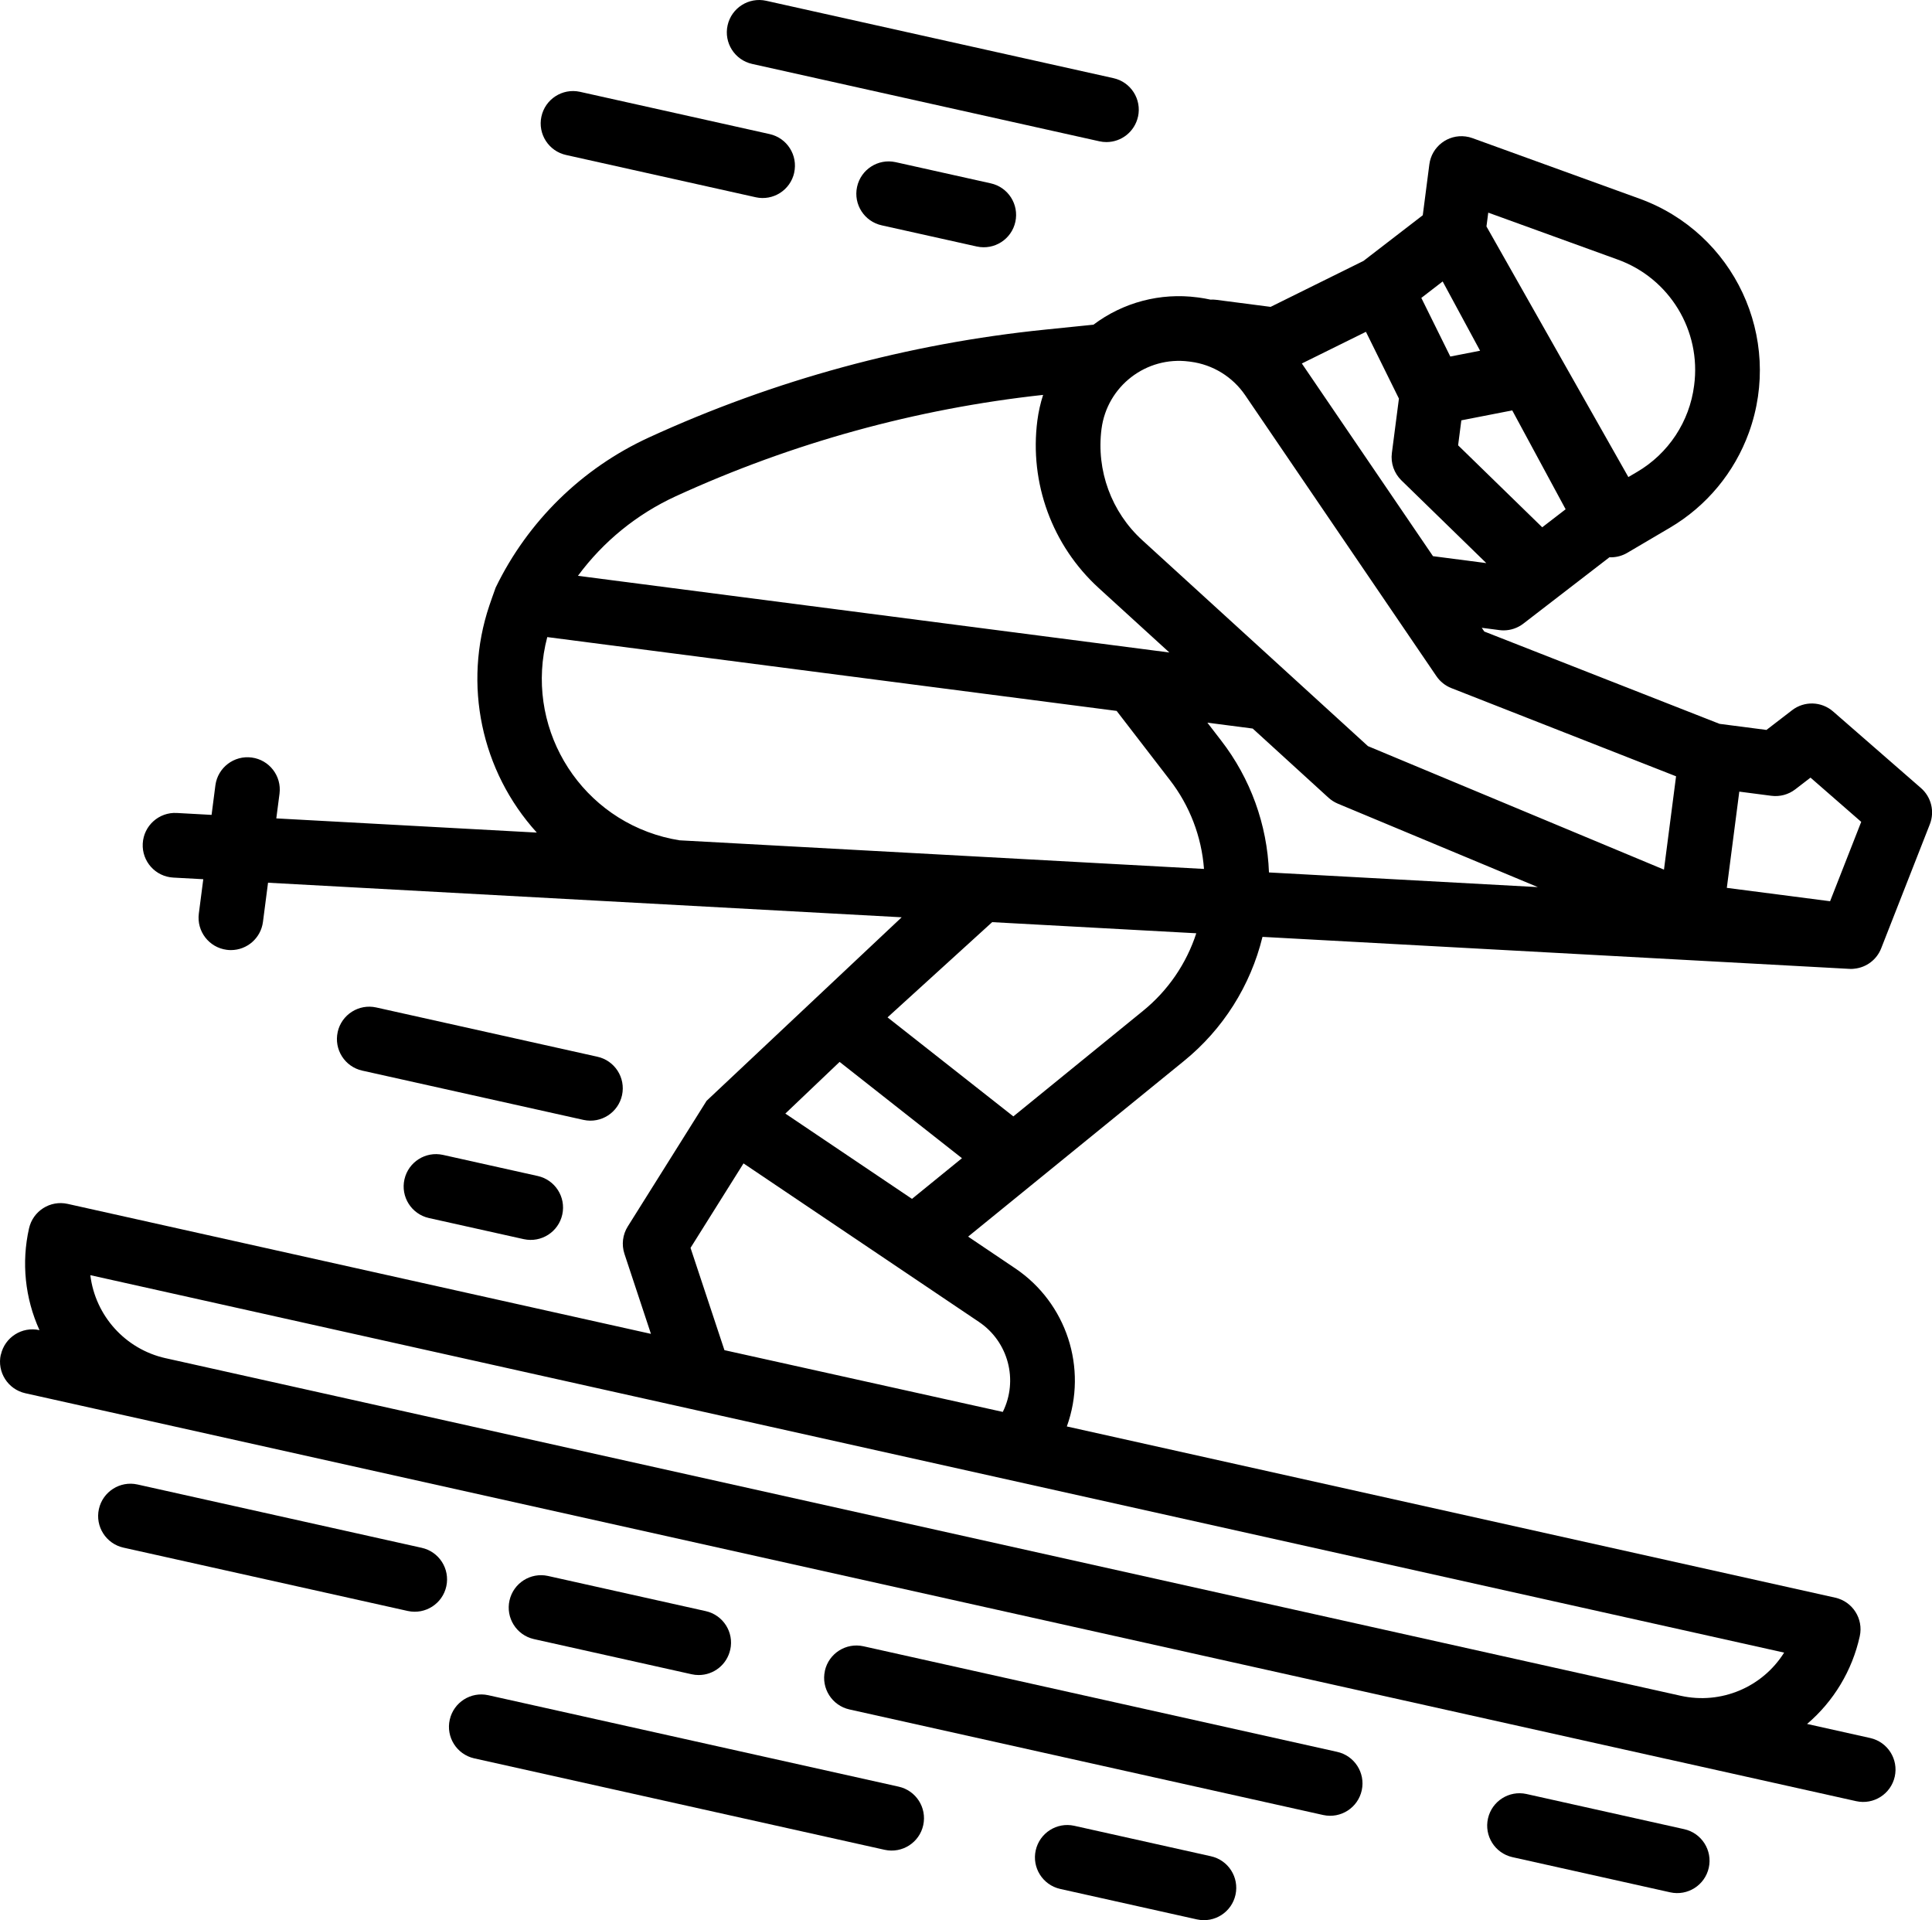 <?xml version="1.0" encoding="UTF-8"?> <svg xmlns="http://www.w3.org/2000/svg" id="b" data-name="Layer 2" width="61.667" height="61.278" viewBox="0 0 61.667 61.278"><g id="c" data-name="Layer 1"><g id="d" data-name="outline"><path d="M.025,43.229c-0.0 0-0.0.001-0.0.001-.124.556.227,1.108.783,1.232l52.391,11.672h.004l6.043,1.346h0c.556.124,1.108-.227,1.232-.783.124-.556-.227-1.108-.783-1.232l-2.015-.449c.85-.724,1.441-1.707,1.681-2.798.124-.556-.227-1.108-.783-1.232l-24.526-5.464c.672-1.862-.008-3.942-1.65-5.047l-1.501-1.011,2.108-1.715,4.78-3.889c1.246-1.011,2.127-2.403,2.508-3.962l18.729,1.021c.019.002.038.002.057.002h.001c.037 0.0.073-.003.11-.008.382-.04.71-.29.85-.647l1.554-3.962c.159-.406.046-.868-.283-1.155l-2.806-2.445c-.371-.323-.918-.34-1.308-.039l-.818.629-1.497-.194-7.509-2.946-.081-.119.564.073c.044.006.088.009.133.009.228-0.0.449-.076.63-.215l1.156-.891,1.595-1.229c.014.001.029.003.043.003.184,0,.365-.049.524-.143l1.359-.8c1.169-.688,2.061-1.762,2.523-3.038,1.096-3.027-.468-6.369-3.495-7.465l-5.33-1.931c-.071-.026-.144-.044-.219-.053-.565-.073-1.083.326-1.156.891l-.21,1.623-1.893,1.458-2.964,1.466-1.737-.225c-.06-.007-.12-.01-.181-.006-.121-.026-.242-.049-.366-.065l-.055-.007c-1.177-.155-2.369.158-3.317.873-.01.001-.021.001-.031.002l-1.508.154c-4.377.445-8.652,1.608-12.651,3.443-2.135.981-3.863,2.673-4.888,4.787-.002.004-.003.009-.005.013-.014.029-.199.566-.199.566-.844,2.51-.264,5.281,1.516,7.242l-8.315-.453.103-.792c.07-.562-.326-1.075-.886-1.15-.565-.076-1.085.32-1.161.885l-.122.945-1.11-.061c-.569-.031-1.056.405-1.087.975-.031.569.405,1.056.975,1.087l.957.052-.142,1.097v0c-.073.565.326,1.083.891,1.156.044.006.089.009.134.009.518-.001.956-.386,1.022-.9l.162-1.25,20.225,1.103s-6.224,5.853-6.227,5.857l-2.516,4.01c-.164.261-.202.581-.106.873l.846,2.554-18.619-4.148c-.556-.124-1.108.227-1.232.783-.246,1.09-.128,2.23.334,3.246-.556-.124-1.108.227-1.232.783h0ZM30.704,36.962l-1.595,1.297-4.042-2.722,1.732-1.649,3.906,3.074ZM21.68,26.815c-.169-.027-.336-.063-.501-.106-2.786-.736-4.447-3.592-3.711-6.378l18.174,2.356,1.698,2.204c.634.819,1.013,1.806,1.09,2.839l-16.751-.914ZM42.404,25.457c.088.08.189.144.298.19l6.384,2.663-8.582-.468c-.057-1.529-.591-3.001-1.528-4.211l-.438-.569,1.447.188,2.419,2.207ZM18.447,18.376c.809-1.097,1.884-1.97,3.122-2.539,3.71-1.701,7.669-2.793,11.726-3.235-.086.267-.148.541-.184.82-.257,1.993.473,3.986,1.956,5.341l2.258,2.06-18.879-2.447h0ZM46.541,14.212l.103-.798,1.625-.317,1.704,3.155-.747.575-2.685-2.616ZM47.241,11.193l-.949.185-.925-1.871.681-.525,1.194,2.21ZM52.251,15.062l-.276.162-4.529-7.997.057-.441,4.12,1.493c1.664.594,2.686,2.272,2.451,4.023-.146,1.153-.82,2.173-1.823,2.76ZM45.74,17.75l-4.187-6.15,2.046-1.011,1.053,2.131-.225,1.737c-.042.322.071.645.303.872l2.711,2.641-1.701-.221ZM53.498,24.773l-.386,2.979-9.449-3.941-7.203-6.572c-.987-.901-1.472-2.226-1.301-3.551.177-1.365,1.427-2.328,2.792-2.151l.055.007c.706.092,1.338.481,1.739,1.069l6.104,8.966c.117.172.283.304.476.38l7.174,2.815ZM59.408,26.227l-.994,2.534-3.296-.427.398-3.071,1.024.133c.272.035.546-.039.763-.206l.486-.374,1.619,1.412ZM38.184,29.783c-.316.972-.906,1.832-1.7,2.476l-4.139,3.368-1.206-.949-2.81-2.211,3.34-3.039,6.513.355h0ZM23.123,43.087l-1.082-3.264,1.691-2.696,7.516,5.06c.937.631,1.262,1.858.76,2.871l-8.886-1.971ZM56.948,52.738c-.697,1.111-2.017,1.663-3.297,1.38L5.288,43.344h-.002c-1.281-.286-2.243-1.348-2.403-2.65l54.063,12.045h0Z"></path><path d="M48.721,57.251c-.553-.121-1.1.227-1.226.779-.127.556.221,1.109.777,1.236l5.038,1.123h0c.556.124,1.108-.227,1.232-.783.124-.556-.227-1.108-.783-1.232l-5.038-1.123v0Z"></path><path d="M26.33,53.321c-.124.556.227,1.108.783,1.232l15.113,3.367c.005.001.009.002.014.003.557.12,1.106-.235,1.226-.792.12-.557-.235-1.106-.792-1.226l-15.113-3.368c-.556-.124-1.108.227-1.232.783-0.0 0-0.0.001-0.0.001Z"></path><path d="M23.309,52.646c.124-.557-.228-1.108-.784-1.231l-5.038-1.123c-.552-.119-1.097.228-1.223.778-.128.556.219,1.11.774,1.237l5.038,1.123c.074.017.15.025.225.025.484-0.0.903-.336,1.007-.809Z"></path><path d="M4.389,47.374c-.556-.124-1.108.227-1.232.783-.124.556.227,1.108.783,1.232l9.068,2.02c.003.001.006.001.01.002.557.121,1.107-.232,1.228-.789s-.232-1.107-.789-1.228l-9.068-2.02h0Z"></path><path d="M15.582,54.098c-.553-.121-1.1.227-1.226.779-.127.556.221,1.109.777,1.236l13.098,2.918c.003.001.006.001.01.002.557.121,1.107-.232,1.228-.789s-.232-1.107-.789-1.228l-13.098-2.918h0Z"></path><path d="M33.06,59.044c-.127.556.221,1.109.777,1.236l4.361.972c.003.001.006.001.01.002.557.121,1.107-.232,1.228-.789s-.232-1.107-.789-1.228l-4.361-.972c-.553-.121-1.1.227-1.226.779Z"></path><path d="M10.779,32.934c-.124.556.226,1.108.782,1.232l7.054,1.571c.005.001.009.002.014.003.557.12,1.106-.235,1.226-.792s-.235-1.106-.792-1.226l-7.053-1.571c-.556-.124-1.108.227-1.232.783h0Z"></path><path d="M12.91,37.634c-.127.556.221,1.109.777,1.236l3.023.673c.003.001.006.001.01.002.557.121,1.107-.232,1.228-.789s-.232-1.107-.789-1.228l-3.023-.673c-.553-.121-1.1.227-1.226.779Z"></path><path d="M36.324,3.725c.123-.557-.228-1.108-.785-1.231L24.456.025h0c-.556-.124-1.108.227-1.232.783s.227,1.108.783,1.232l11.083,2.469c.074.017.15.025.225.025.484 0.0.903-.336,1.008-.809Z"></path><path d="M28.582,5.174c-.557-.12-1.106.235-1.226.792-.12.557.235,1.106.792,1.226l3.023.673c.003.001.006.001.01.002.557.121,1.107-.232,1.228-.789.121-.557-.232-1.107-.789-1.228l-3.023-.673c-.005-.001-.009-.002-.014-.003Z"></path><path d="M25.349,5.511c.124-.556-.227-1.108-.783-1.232l-6.045-1.347c-.005-.001-.009-.002-.014-.003-.557-.12-1.106.235-1.226.792-.12.557.235,1.106.792,1.226l6.045,1.347c.001 0.0.002 0.0.003.001.556.123,1.106-.228,1.229-.784h0Z"></path></g></g></svg> 